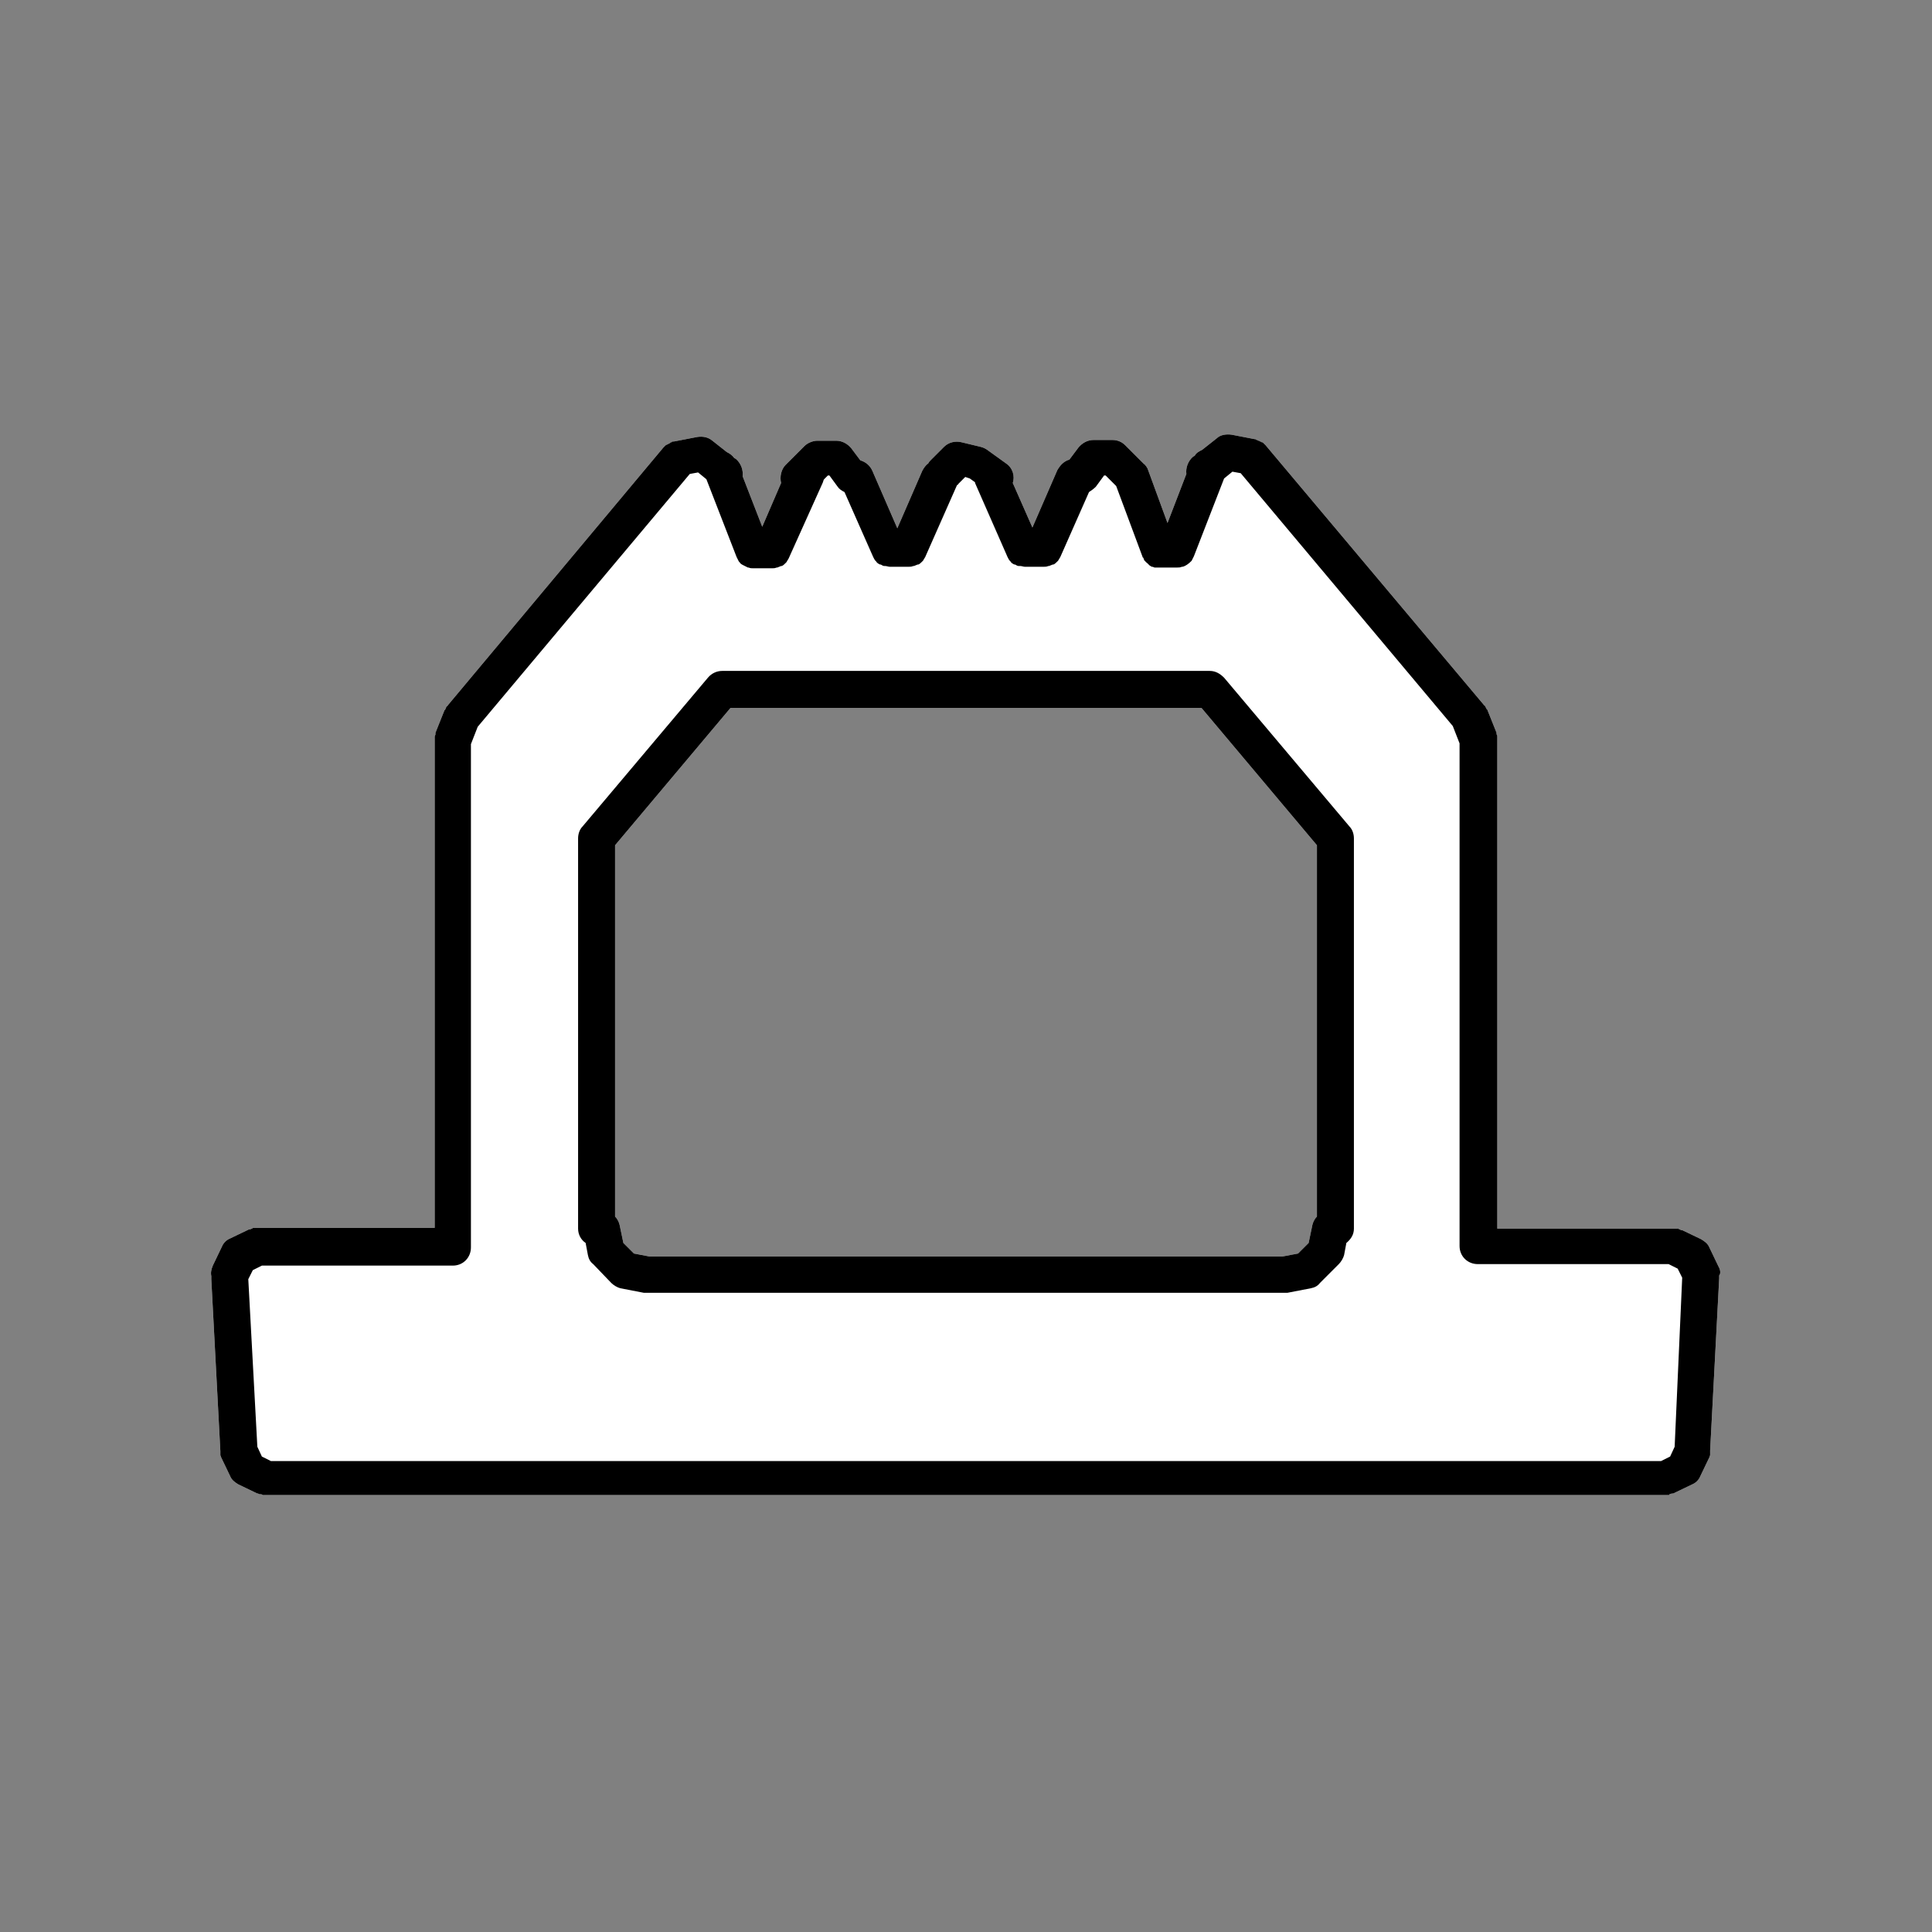 <?xml version="1.0" encoding="utf-8"?>
<!-- Generator: Adobe Illustrator 27.0.0, SVG Export Plug-In . SVG Version: 6.00 Build 0)  -->
<svg version="1.1" id="Layer_1" xmlns="http://www.w3.org/2000/svg" xmlns:xlink="http://www.w3.org/1999/xlink" x="0px" y="0px"
	 viewBox="0 0 256 256" style="enable-background:new 0 0 256 256;" xml:space="preserve">
<rect x="0" y="0" width="256" height="256" fill="#808080" stroke="none"/>
<style type="text/css">
	.st0{fill:#FFFFFF;}
</style>
<path id="Beyaz-BG_00000087396167286427138750000011139990962521901501_" class="st0" d="M227.7,167.8l-1.2-2.5
	c-0.2-0.5-0.6-0.8-1.1-1.1l-2.5-1.2c0,0,0,0-0.1,0c-0.1,0-0.2-0.1-0.2-0.1c-0.1,0-0.1,0-0.2-0.1c-0.1,0-0.1,0-0.2,0
	c-0.1,0-0.2,0-0.3,0c0,0,0,0-0.1,0h-23.4V98.1c0-0.1,0-0.1,0-0.2c0-0.1,0-0.2,0-0.3c0-0.1,0-0.2-0.1-0.3c0-0.1,0-0.1,0-0.2l0,0
	l-1.2-3c0,0,0-0.1-0.1-0.1c0-0.1-0.1-0.2-0.1-0.2c0-0.1-0.1-0.1-0.1-0.2c0,0,0-0.1-0.1-0.1L167.7,59c0,0,0,0-0.1-0.1
	c-0.1-0.1-0.1-0.1-0.2-0.2c-0.1-0.1-0.1-0.1-0.2-0.1c-0.1,0-0.1-0.1-0.2-0.1c-0.1,0-0.1-0.1-0.2-0.1c-0.1,0-0.1,0-0.2-0.1
	c-0.1,0-0.2,0-0.2-0.1c0,0-0.1,0-0.1,0l-3.1-0.6c-0.7-0.1-1.5,0-2,0.5l-1.9,1.5c-0.4,0.2-0.8,0.4-1,0.8l-0.2,0.1
	c-0.7,0.6-1,1.5-0.9,2.3l-2.5,6.5l-2.6-7.1c0,0,0,0,0,0c0-0.1-0.1-0.2-0.1-0.2c0-0.1-0.1-0.1-0.1-0.2c0,0-0.1-0.1-0.1-0.1
	c-0.1-0.1-0.1-0.2-0.2-0.2c0,0,0,0,0,0l-2.5-2.5c-0.5-0.5-1.1-0.7-1.7-0.7h-2.5c-0.8,0-1.5,0.4-2,1l-1.2,1.6
	c-0.7,0.2-1.2,0.7-1.6,1.4l-3.3,7.6l-2.6-5.9c0.3-0.9,0-2-0.9-2.6l-2.5-1.8c-0.3-0.2-0.5-0.3-0.9-0.4l-2.5-0.6
	c-0.8-0.2-1.7,0-2.3,0.6l-1.8,1.8c-0.1,0.1-0.2,0.2-0.3,0.4c-0.3,0.2-0.6,0.6-0.8,1l-3.3,7.6l-3.3-7.6c-0.3-0.7-0.9-1.2-1.6-1.4
	l-1.2-1.6c-0.5-0.6-1.2-1-2-1h-2.5c-0.6,0-1.3,0.3-1.7,0.7l-2.5,2.5c-0.6,0.6-0.8,1.6-0.6,2.4l-2.5,5.8l-2.6-6.7
	c0.1-0.8-0.2-1.7-0.9-2.3l-0.2-0.1c-0.3-0.4-0.6-0.6-1-0.8l-1.9-1.5c-0.6-0.5-1.3-0.6-2-0.5l-3.1,0.6c0,0-0.1,0-0.1,0
	c-0.1,0-0.2,0-0.2,0.1c-0.1,0-0.2,0-0.2,0.1c-0.1,0-0.1,0.1-0.2,0.1c-0.1,0-0.1,0.1-0.2,0.1c-0.1,0-0.1,0.1-0.2,0.1
	c-0.1,0.1-0.1,0.1-0.2,0.2c0,0,0,0-0.1,0.1L59.3,93.5c0,0,0,0.1-0.1,0.1c-0.1,0.1-0.1,0.1-0.1,0.2c0,0.1-0.1,0.1-0.1,0.2
	c0,0,0,0.1-0.1,0.1l-1.2,3l0,0c0,0.1,0,0.1,0,0.2c0,0.1-0.1,0.2-0.1,0.3c0,0.1,0,0.2,0,0.3c0,0.1,0,0.1,0,0.2v64.6H34.1
	c0,0,0,0-0.1,0c-0.1,0-0.2,0-0.2,0s-0.2,0-0.2,0c-0.1,0-0.1,0-0.2,0.1c-0.1,0-0.2,0.1-0.3,0.1c0,0,0,0-0.1,0l-2.5,1.2
	c-0.5,0.2-0.9,0.6-1.1,1.1l-1.2,2.5c-0.2,0.5-0.3,0.9-0.2,1.4c0,0.1,0,0.3,0,0.4l1.2,22.8c0,0,0,0,0,0c0,0.1,0,0.2,0,0.2
	s0,0.2,0,0.2c0,0,0,0.1,0,0.1c0,0.1,0.1,0.2,0.1,0.3c0,0,0,0,0,0l1.2,2.5c0.2,0.5,0.6,0.8,1.1,1.1l2.5,1.2c0,0,0,0,0.1,0
	c0.1,0.1,0.2,0.1,0.4,0.1c0,0,0.1,0,0.2,0.1c0.1,0,0.3,0,0.4,0c0,0,0,0,0.1,0l0,0h185.3l0,0c0,0,0,0,0.1,0c0.2,0,0.3,0,0.4,0
	c0.1,0,0.1,0,0.1-0.1c0.1,0,0.2-0.1,0.4-0.1c0,0,0,0,0.1,0l2.5-1.2c0.5-0.2,0.9-0.6,1.1-1.1l1.2-2.5c0,0,0,0,0,0
	c0-0.1,0.1-0.2,0.1-0.3c0,0,0-0.1,0-0.1c0-0.1,0-0.1,0-0.2c0-0.1,0-0.2,0-0.3c0,0,0,0,0,0l1.2-22.8c0-0.1,0-0.3,0-0.4
	C228,168.8,228,168.3,227.7,167.8z M81.5,161.2V112l15.3-18.2h62.4l15.3,18.2v49.2c-0.3,0.3-0.5,0.7-0.6,1.1l-0.5,2.4l-1.4,1.4
	l-2.1,0.4H86.1l-2.1-0.4l-1.4-1.4l-0.5-2.4C82,161.9,81.8,161.5,81.5,161.2z"/>
<path id="Teknik-Cizim_00000039813631702237514040000015258950674329769132_" d="M178.8,109.5l-16.6-19.7c-0.5-0.5-1.1-0.9-1.9-0.9
	H95.7c-0.7,0-1.4,0.3-1.9,0.9l-16.6,19.7c-0.4,0.4-0.6,1-0.6,1.6v51.7c0,0.8,0.4,1.5,1,1.9l0.3,1.6c0.1,0.5,0.3,0.9,0.7,1.2L81,170
	c0.3,0.3,0.8,0.6,1.2,0.7l3.1,0.6h0c0.1,0,0.2,0,0.3,0c0,0,0.1,0,0.2,0h84.3c0.1,0,0.1,0,0.2,0c0.1,0,0.2,0,0.3,0h0l3.1-0.6
	c0.5-0.1,0.9-0.3,1.2-0.7l2.5-2.5c0.3-0.3,0.6-0.8,0.7-1.2l0.3-1.6c0.6-0.5,1-1.1,1-1.9v-51.7C179.4,110.5,179.2,109.9,178.8,109.5z
	 M174.5,161.2c-0.3,0.3-0.5,0.7-0.6,1.1l-0.5,2.4l-1.4,1.4l-2.1,0.4H86.1l-2.1-0.4l-1.4-1.4l-0.5-2.4c-0.1-0.4-0.3-0.8-0.6-1.1V112
	l15.3-18.2h62.4l15.3,18.2V161.2z M178.8,109.5l-16.6-19.7c-0.5-0.5-1.1-0.9-1.9-0.9H95.7c-0.7,0-1.4,0.3-1.9,0.9l-16.6,19.7
	c-0.4,0.4-0.6,1-0.6,1.6v51.7c0,0.8,0.4,1.5,1,1.9l0.3,1.6c0.1,0.5,0.3,0.9,0.7,1.2L81,170c0.3,0.3,0.8,0.6,1.2,0.7l3.1,0.6h0
	c0.1,0,0.2,0,0.3,0c0,0,0.1,0,0.2,0h84.3c0.1,0,0.1,0,0.2,0c0.1,0,0.2,0,0.3,0h0l3.1-0.6c0.5-0.1,0.9-0.3,1.2-0.7l2.5-2.5
	c0.3-0.3,0.6-0.8,0.7-1.2l0.3-1.6c0.6-0.5,1-1.1,1-1.9v-51.7C179.4,110.5,179.2,109.9,178.8,109.5z M174.5,161.2
	c-0.3,0.3-0.5,0.7-0.6,1.1l-0.5,2.4l-1.4,1.4l-2.1,0.4H86.1l-2.1-0.4l-1.4-1.4l-0.5-2.4c-0.1-0.4-0.3-0.8-0.6-1.1V112l15.3-18.2
	h62.4l15.3,18.2V161.2z M178.8,109.5l-16.6-19.7c-0.5-0.5-1.1-0.9-1.9-0.9H95.7c-0.7,0-1.4,0.3-1.9,0.9l-16.6,19.7
	c-0.4,0.4-0.6,1-0.6,1.6v51.7c0,0.8,0.4,1.5,1,1.9l0.3,1.6c0.1,0.5,0.3,0.9,0.7,1.2L81,170c0.3,0.3,0.8,0.6,1.2,0.7l3.1,0.6h0
	c0.1,0,0.2,0,0.3,0c0,0,0.1,0,0.2,0h84.3c0.1,0,0.1,0,0.2,0c0.1,0,0.2,0,0.3,0h0l3.1-0.6c0.5-0.1,0.9-0.3,1.2-0.7l2.5-2.5
	c0.3-0.3,0.6-0.8,0.7-1.2l0.3-1.6c0.6-0.5,1-1.1,1-1.9v-51.7C179.4,110.5,179.2,109.9,178.8,109.5z M174.5,161.2
	c-0.3,0.3-0.5,0.7-0.6,1.1l-0.5,2.4l-1.4,1.4l-2.1,0.4H86.1l-2.1-0.4l-1.4-1.4l-0.5-2.4c-0.1-0.4-0.3-0.8-0.6-1.1V112l15.3-18.2
	h62.4l15.3,18.2V161.2z M227.7,167.8l-1.2-2.5c-0.2-0.5-0.6-0.8-1.1-1.1l-2.5-1.2c0,0,0,0-0.1,0c-0.1,0-0.2-0.1-0.2-0.1
	c-0.1,0-0.1,0-0.2-0.1c-0.1,0-0.1,0-0.2,0c-0.1,0-0.2,0-0.3,0c0,0,0,0-0.1,0h-23.4V98.1c0-0.1,0-0.1,0-0.2c0-0.1,0-0.2,0-0.3
	c0-0.1,0-0.2-0.1-0.3c0-0.1,0-0.1,0-0.2l0,0l-1.2-3c0,0,0-0.1-0.1-0.1c0-0.1-0.1-0.2-0.1-0.2c0-0.1-0.1-0.1-0.1-0.2
	c0,0,0-0.1-0.1-0.1L167.7,59c0,0,0,0-0.1-0.1c-0.1-0.1-0.1-0.1-0.2-0.2c-0.1-0.1-0.1-0.1-0.2-0.1c-0.1,0-0.1-0.1-0.2-0.1
	c-0.1,0-0.1-0.1-0.2-0.1c-0.1,0-0.1,0-0.2-0.1c-0.1,0-0.2,0-0.2-0.1c0,0-0.1,0-0.1,0l-3.1-0.6c-0.7-0.1-1.5,0-2,0.5l-1.9,1.5
	c-0.4,0.2-0.8,0.4-1,0.8l-0.2,0.1c-0.7,0.6-1,1.5-0.9,2.3l-2.5,6.5l-2.6-7.1c0,0,0,0,0,0c0-0.1-0.1-0.2-0.1-0.2
	c0-0.1-0.1-0.1-0.1-0.2c0,0-0.1-0.1-0.1-0.1c-0.1-0.1-0.1-0.2-0.2-0.2c0,0,0,0,0,0l-2.5-2.5c-0.5-0.5-1.1-0.7-1.7-0.7h-2.5
	c-0.8,0-1.5,0.4-2,1l-1.2,1.6c-0.7,0.2-1.2,0.7-1.6,1.4l-3.3,7.6l-2.6-5.9c0.3-0.9,0-2-0.9-2.6l-2.5-1.8c-0.3-0.2-0.5-0.3-0.9-0.4
	l-2.5-0.6c-0.8-0.2-1.7,0-2.3,0.6l-1.8,1.8c-0.1,0.1-0.2,0.2-0.3,0.4c-0.3,0.2-0.6,0.6-0.8,1l-3.3,7.6l-3.3-7.6
	c-0.3-0.7-0.9-1.2-1.6-1.4l-1.2-1.6c-0.5-0.6-1.2-1-2-1h-2.5c-0.6,0-1.3,0.3-1.7,0.7l-2.5,2.5c-0.6,0.6-0.8,1.6-0.6,2.4l-2.5,5.8
	l-2.6-6.7c0.1-0.8-0.2-1.7-0.9-2.3l-0.2-0.1c-0.3-0.4-0.6-0.6-1-0.8l-1.9-1.5c-0.6-0.5-1.3-0.6-2-0.5l-3.1,0.6c0,0-0.1,0-0.1,0
	c-0.1,0-0.2,0-0.2,0.1c-0.1,0-0.2,0-0.2,0.1c-0.1,0-0.1,0.1-0.2,0.1c-0.1,0-0.1,0.1-0.2,0.1c-0.1,0-0.1,0.1-0.2,0.1
	c-0.1,0.1-0.1,0.1-0.2,0.2c0,0,0,0-0.1,0.1L59.3,93.5c0,0,0,0.1-0.1,0.1c-0.1,0.1-0.1,0.1-0.1,0.2c0,0.1-0.1,0.1-0.1,0.2
	c0,0,0,0.1-0.1,0.1l-1.2,3l0,0c0,0.1,0,0.1,0,0.2c0,0.1-0.1,0.2-0.1,0.3c0,0.1,0,0.2,0,0.3c0,0.1,0,0.1,0,0.2v64.6H34.1
	c0,0,0,0-0.1,0c-0.1,0-0.2,0-0.2,0s-0.2,0-0.2,0c-0.1,0-0.1,0-0.2,0.1c-0.1,0-0.2,0.1-0.3,0.1c0,0,0,0-0.1,0l-2.5,1.2
	c-0.5,0.2-0.9,0.6-1.1,1.1l-1.2,2.5c-0.2,0.5-0.3,0.9-0.2,1.4c0,0.1,0,0.3,0,0.4l1.2,22.8c0,0,0,0,0,0c0,0.1,0,0.2,0,0.2
	s0,0.2,0,0.2c0,0,0,0.1,0,0.1c0,0.1,0.1,0.2,0.1,0.3c0,0,0,0,0,0l1.2,2.5c0.2,0.5,0.6,0.8,1.1,1.1l2.5,1.2c0,0,0,0,0.1,0
	c0.1,0.1,0.2,0.1,0.4,0.1c0,0,0.1,0,0.2,0.1c0.1,0,0.3,0,0.4,0c0,0,0,0,0.1,0l0,0h185.3l0,0c0,0,0,0,0.1,0c0.2,0,0.3,0,0.4,0
	c0.1,0,0.1,0,0.1-0.1c0.1,0,0.2-0.1,0.4-0.1c0,0,0,0,0.1,0l2.5-1.2c0.5-0.2,0.9-0.6,1.1-1.1l1.2-2.5c0,0,0,0,0,0
	c0-0.1,0.1-0.2,0.1-0.3c0,0,0-0.1,0-0.1c0-0.1,0-0.1,0-0.2c0-0.1,0-0.2,0-0.3c0,0,0,0,0,0l1.2-22.8c0-0.1,0-0.3,0-0.4
	C228,168.8,228,168.3,227.7,167.8z M221.9,191.7l-0.6,1.3l-1.2,0.6H35.9l-1.2-0.6l-0.6-1.3l-1.2-22.2l0.6-1.2l1.2-0.6H60
	c1.4,0,2.4-1.1,2.4-2.4V98.6l0.9-2.3l28.1-33.5l1.1-0.2l1.1,0.9l4,10.3c0,0,0,0,0,0c0.1,0.2,0.2,0.4,0.3,0.6c0,0,0.1,0.1,0.1,0.1
	c0.1,0.2,0.3,0.3,0.5,0.4s0.4,0.2,0.6,0.3c0,0,0.1,0,0.1,0c0.2,0.1,0.4,0.1,0.6,0.1c0,0,0,0,0,0h2.5c0,0,0,0,0,0
	c0.2,0,0.4,0,0.6-0.1c0,0,0.1,0,0.1,0c0.2-0.1,0.3-0.1,0.5-0.2c0,0,0.1,0,0.1,0c0.2-0.1,0.3-0.2,0.5-0.4c0,0,0.1-0.1,0.1-0.1
	c0.1-0.2,0.2-0.3,0.3-0.5c0,0,0,0,0,0l0,0L109,64c0.1-0.2,0.1-0.4,0.2-0.5l0.5-0.5h0.2l1.1,1.5c0.2,0.3,0.5,0.5,0.9,0.7l3.8,8.6l0,0
	c0,0,0,0,0,0c0.1,0.2,0.2,0.4,0.3,0.5c0,0,0.1,0.1,0.1,0.1c0.1,0.2,0.3,0.3,0.5,0.4c0,0,0,0,0.1,0c0.2,0.1,0.3,0.2,0.5,0.2
	c0,0,0.1,0,0.1,0c0.2,0,0.4,0.1,0.6,0.1c0,0,0,0,0,0h2.5c0,0,0,0,0,0c0.2,0,0.4,0,0.6-0.1c0,0,0.1,0,0.1,0c0.2-0.1,0.3-0.1,0.5-0.2
	c0,0,0,0,0.1,0c0.2-0.1,0.3-0.2,0.5-0.4c0,0,0.1-0.1,0.1-0.1c0.1-0.2,0.2-0.3,0.3-0.5c0,0,0,0,0,0l0,0l4.2-9.5
	c0.1-0.1,0.2-0.1,0.2-0.2l0.9-0.9l0.6,0.2l0.7,0.5c0,0,0,0.1,0,0.1l4.3,9.8c0,0,0,0,0,0l0,0c0,0,0,0,0,0c0.1,0.2,0.2,0.4,0.3,0.5
	c0,0,0.1,0.1,0.1,0.1c0.1,0.2,0.3,0.3,0.5,0.4c0,0,0,0,0.1,0c0.2,0.1,0.3,0.2,0.5,0.2c0,0,0.1,0,0.2,0c0.2,0,0.4,0.1,0.6,0.1
	c0,0,0,0,0,0h2.5c0,0,0,0,0,0c0.2,0,0.4,0,0.6-0.1c0,0,0.1,0,0.1,0c0.2-0.1,0.3-0.1,0.5-0.2c0,0,0,0,0.1,0c0.2-0.1,0.3-0.2,0.5-0.4
	c0,0,0.1-0.1,0.1-0.1c0.1-0.2,0.2-0.3,0.3-0.5c0,0,0,0,0,0l0,0c0,0,0,0,0,0l3.8-8.6c0.3-0.2,0.6-0.4,0.9-0.7l1.1-1.5h0.2l1.4,1.4
	l3.5,9.4c0,0,0,0,0,0c0,0,0,0.1,0.1,0.1c0,0.1,0.1,0.2,0.1,0.3c0,0,0,0.1,0.1,0.1c0.1,0.1,0.1,0.2,0.2,0.2c0,0,0,0.1,0.1,0.1
	c0.1,0.1,0.2,0.2,0.3,0.3c0,0,0,0,0,0c0.1,0.1,0.2,0.1,0.3,0.2c0,0,0.1,0,0.1,0c0.1,0,0.2,0.1,0.3,0.1c0,0,0.1,0,0.1,0
	c0.2,0,0.3,0,0.4,0c0,0,0,0,0,0h2.5c0,0,0,0,0,0c0.2,0,0.4,0,0.6-0.1c0,0,0.1,0,0.1,0c0.4-0.1,0.8-0.4,1.1-0.7c0,0,0.1-0.1,0.1-0.1
	c0.1-0.2,0.2-0.4,0.3-0.6c0,0,0,0,0,0l4-10.3l1.1-0.9l1.1,0.2l28.1,33.5l0.9,2.3v66.6c0,1.4,1.1,2.4,2.4,2.4h25.3l1.2,0.6l0.6,1.2
	L221.9,191.7z M162.2,89.8c-0.5-0.5-1.1-0.9-1.9-0.9H95.7c-0.7,0-1.4,0.3-1.9,0.9l-16.6,19.7c-0.4,0.4-0.6,1-0.6,1.6v51.7
	c0,0.8,0.4,1.5,1,1.9l0.3,1.6c0.1,0.5,0.3,0.9,0.7,1.2L81,170c0.3,0.3,0.8,0.6,1.2,0.7l3.1,0.6h0c0.1,0,0.2,0,0.3,0c0,0,0.1,0,0.2,0
	h84.3c0.1,0,0.1,0,0.2,0c0.1,0,0.2,0,0.3,0h0l3.1-0.6c0.5-0.1,0.9-0.3,1.2-0.7l2.5-2.5c0.3-0.3,0.6-0.8,0.7-1.2l0.3-1.6
	c0.6-0.5,1-1.1,1-1.9v-51.7c0-0.6-0.2-1.1-0.6-1.6L162.2,89.8z M174.5,161.2c-0.3,0.3-0.5,0.7-0.6,1.1l-0.5,2.4l-1.4,1.4l-2.1,0.4
	H86.1l-2.1-0.4l-1.4-1.4l-0.5-2.4c-0.1-0.4-0.3-0.8-0.6-1.1V112l15.3-18.2h62.4l15.3,18.2V161.2z M178.8,109.5l-16.6-19.7
	c-0.5-0.5-1.1-0.9-1.9-0.9H95.7c-0.7,0-1.4,0.3-1.9,0.9l-16.6,19.7c-0.4,0.4-0.6,1-0.6,1.6v51.7c0,0.8,0.4,1.5,1,1.9l0.3,1.6
	c0.1,0.5,0.3,0.9,0.7,1.2L81,170c0.3,0.3,0.8,0.6,1.2,0.7l3.1,0.6h0c0.1,0,0.2,0,0.3,0c0,0,0.1,0,0.2,0h84.3c0.1,0,0.1,0,0.2,0
	c0.1,0,0.2,0,0.3,0h0l3.1-0.6c0.5-0.1,0.9-0.3,1.2-0.7l2.5-2.5c0.3-0.3,0.6-0.8,0.7-1.2l0.3-1.6c0.6-0.5,1-1.1,1-1.9v-51.7
	C179.4,110.5,179.2,109.9,178.8,109.5z M174.5,161.2c-0.3,0.3-0.5,0.7-0.6,1.1l-0.5,2.4l-1.4,1.4l-2.1,0.4H86.1l-2.1-0.4l-1.4-1.4
	l-0.5-2.4c-0.1-0.4-0.3-0.8-0.6-1.1V112l15.3-18.2h62.4l15.3,18.2V161.2z"/>
</svg>
